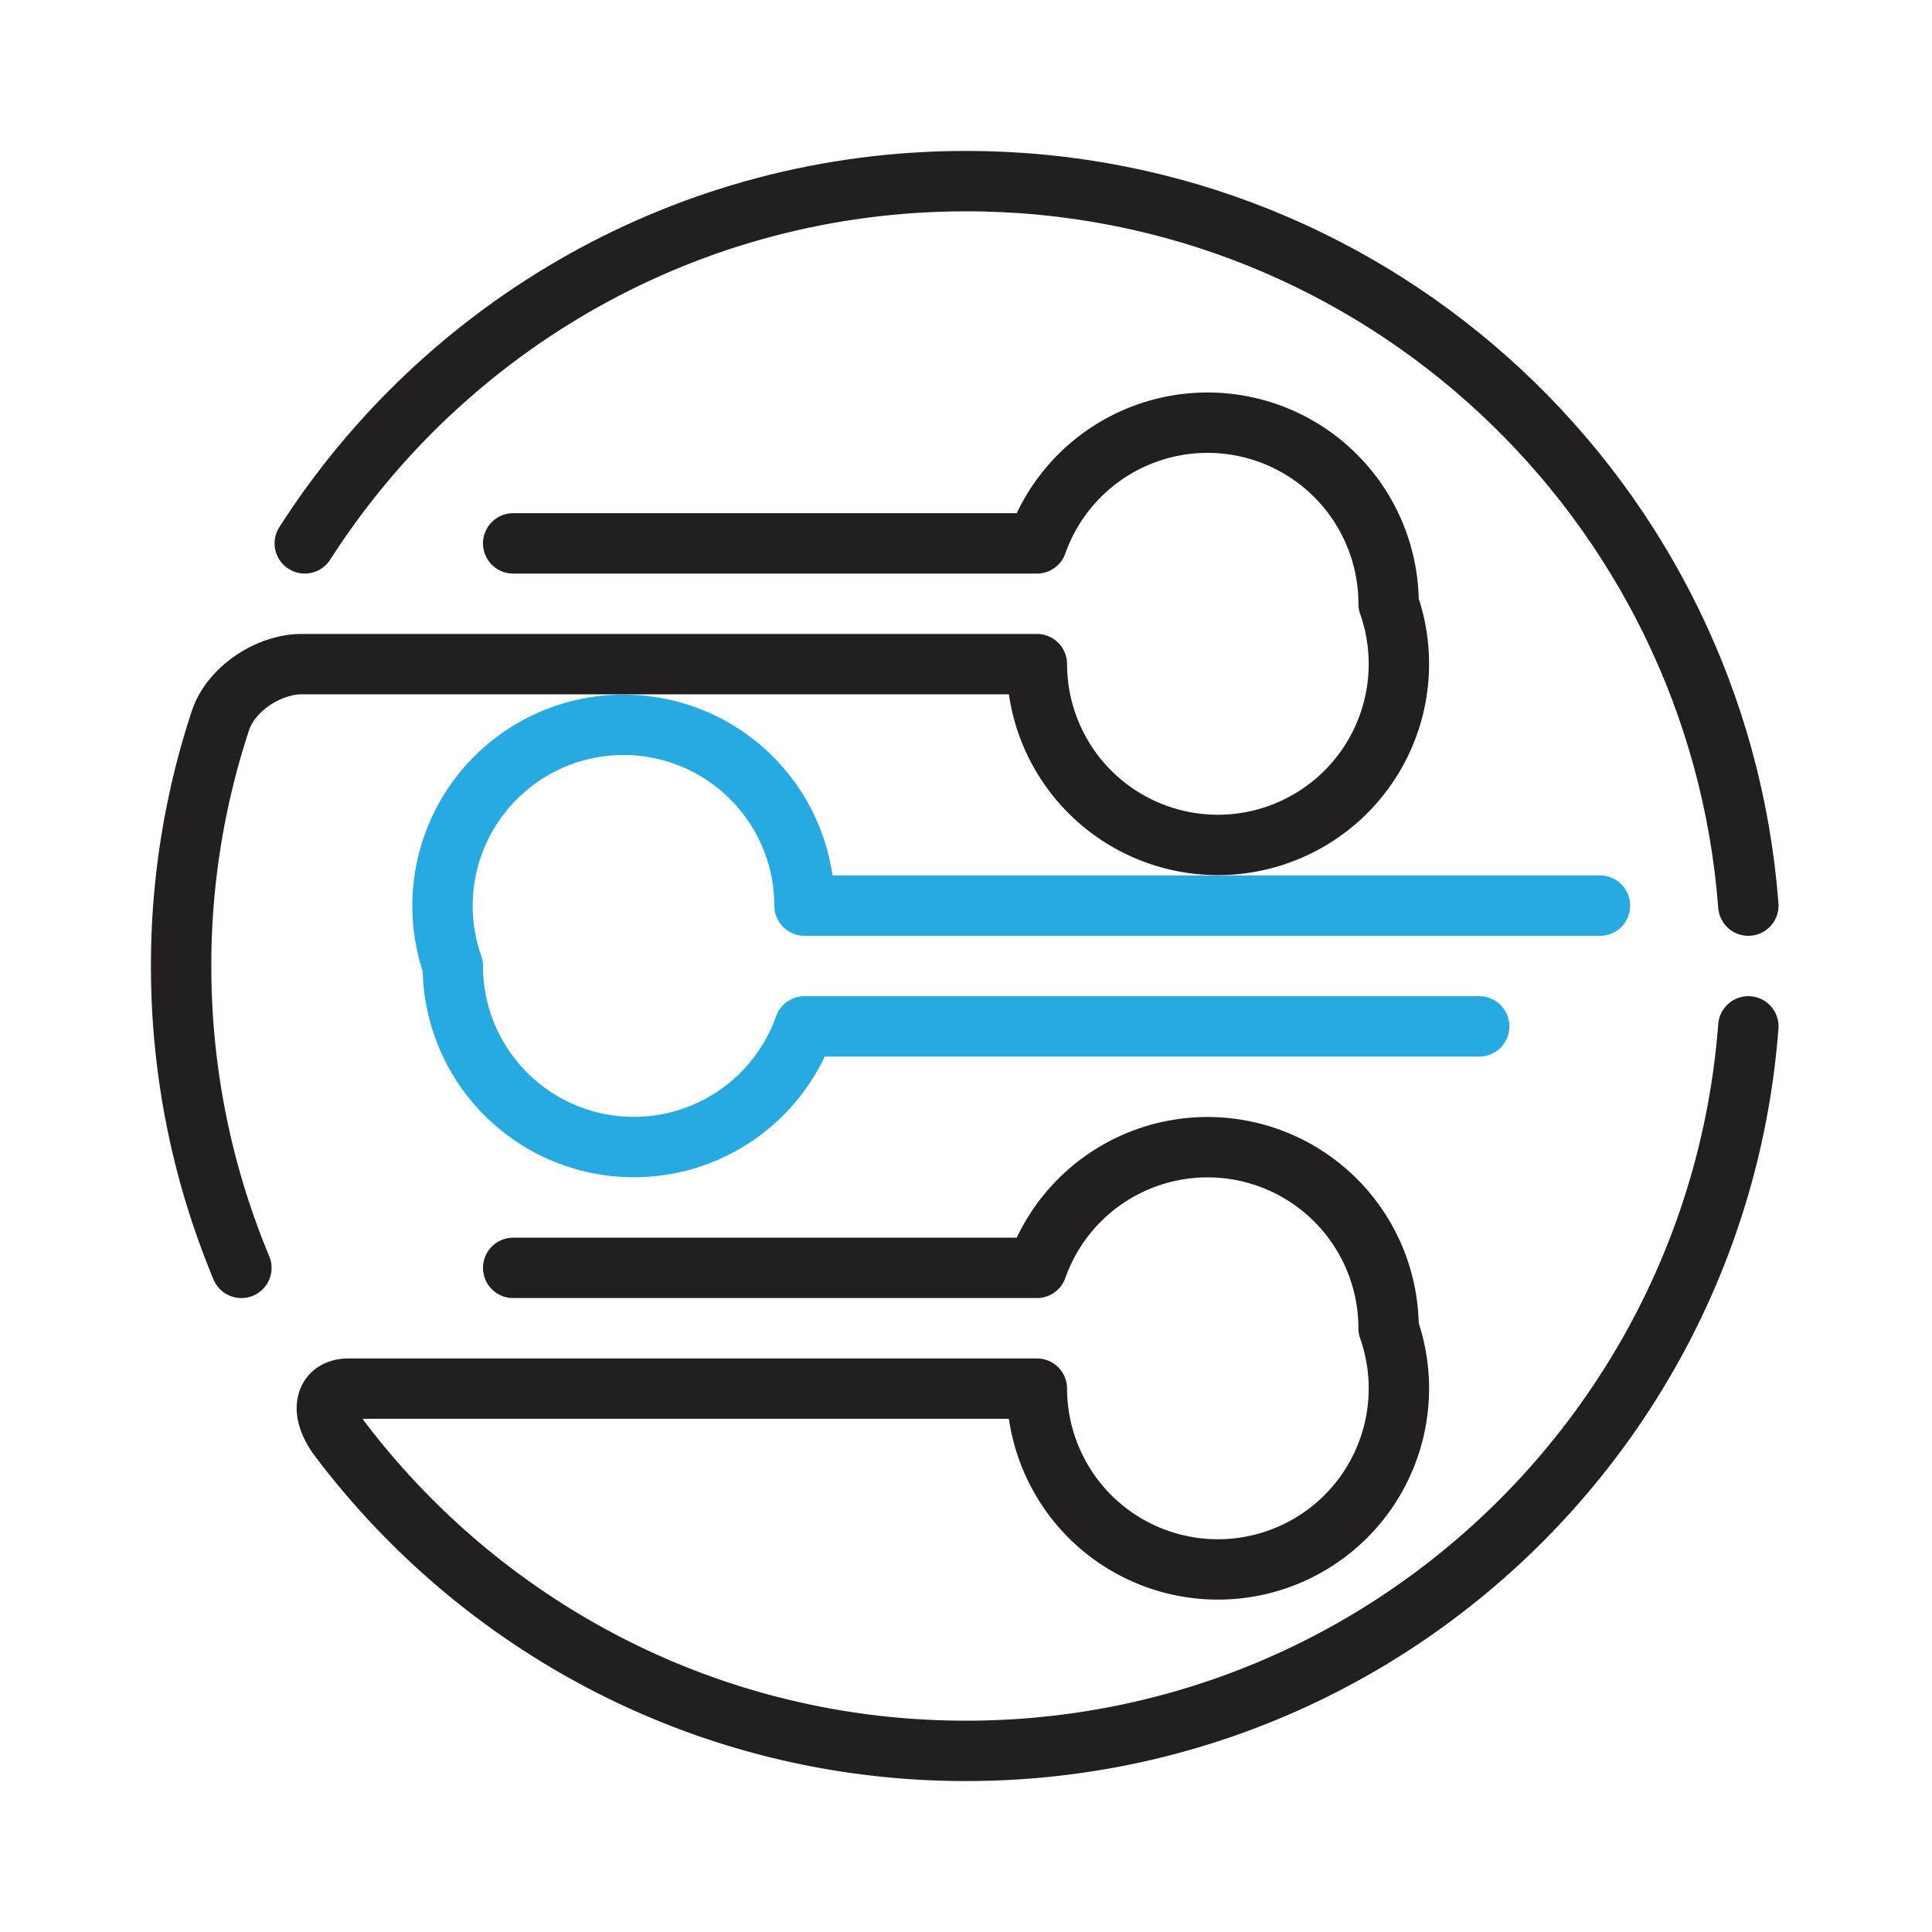 <svg xmlns="http://www.w3.org/2000/svg" width="64" height="64" id="dna-share"><path fill="none" stroke="#27AAE1" stroke-linecap="round" stroke-linejoin="round" stroke-miterlimit="10" stroke-width="2" d="M49 34H26.651A5.997 5.997 0 0 1 15 32a5.996 5.996 0 1 1 11.651-2H53"></path><path fill="none" stroke="#231F20" stroke-linecap="round" stroke-linejoin="round" stroke-miterlimit="10" stroke-width="2" d="M17 42h17.348a5.997 5.997 0 0 1 11.651 2 5.996 5.996 0 1 1-11.651 2H11.548c-.802 0-.975.76-.31 1.641C15.983 53.931 23.514 58 32 58c13.686 0 24.894-10.576 25.916-24M17 18h17.348a5.997 5.997 0 0 1 11.651 2 5.996 5.996 0 1 1-11.651 2H10c-1.105 0-2.353.823-2.699 1.872A25.885 25.885 0 0 0 6 32c0 3.544.712 6.921 1.996 10"></path><path fill="none" stroke="#231F20" stroke-linecap="round" stroke-linejoin="round" stroke-miterlimit="10" stroke-width="2" d="M57.916 30C56.894 16.576 45.686 6 32 6c-9.203 0-17.283 4.786-21.904 12"></path></svg>